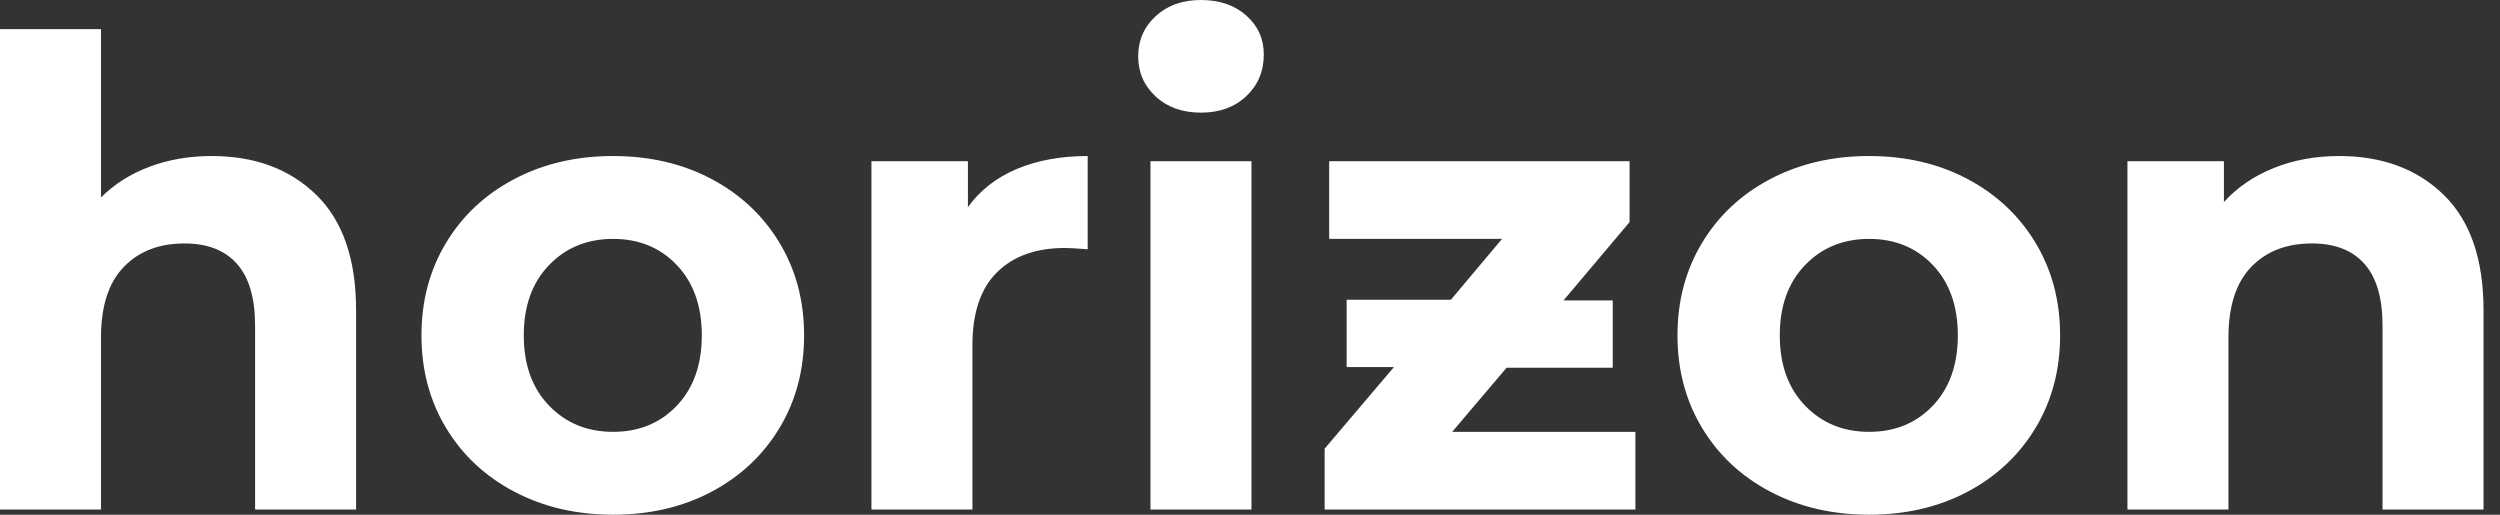<svg baseProfile="full" height="28" version="1.1" viewBox="0 0 136 28" width="136" xmlns="http://www.w3.org/2000/svg" xmlns:ev="http://www.w3.org/2001/xml-events" xmlns:xlink="http://www.w3.org/1999/xlink"><rect x="0" y="0" width="136" height="28" fill="#333333" stroke="none"/><defs /><g><path d="M21.907 16.87V27.718H16.413V17.716Q16.413 15.462 15.426 14.352Q14.44 13.243 12.574 13.243Q10.496 13.243 9.263 14.528Q8.03 15.814 8.03 18.35V27.718H2.536V1.585H8.03V10.742Q9.122 9.65 10.672 9.069Q12.221 8.488 14.053 8.488Q17.575 8.488 19.741 10.601Q21.907 12.714 21.907 16.87Z M25.464 18.244Q25.464 15.426 26.803 13.208Q28.141 10.989 30.518 9.738Q32.896 8.488 35.889 8.488Q38.883 8.488 41.243 9.738Q43.603 10.989 44.941 13.208Q46.279 15.426 46.279 18.244Q46.279 21.062 44.941 23.281Q43.603 25.499 41.243 26.75Q38.883 28.0 35.889 28.0Q32.896 28.0 30.518 26.75Q28.141 25.499 26.803 23.281Q25.464 21.062 25.464 18.244ZM40.714 18.244Q40.714 15.849 39.358 14.423Q38.003 12.996 35.889 12.996Q33.776 12.996 32.403 14.423Q31.029 15.849 31.029 18.244Q31.029 20.639 32.403 22.065Q33.776 23.492 35.889 23.492Q38.003 23.492 39.358 22.065Q40.714 20.639 40.714 18.244Z M61.706 8.488V13.56Q60.79 13.489 60.473 13.489Q58.113 13.489 56.775 14.81Q55.436 16.131 55.436 18.772V27.718H49.942V8.77H55.19V11.27Q56.176 9.897 57.849 9.192Q59.522 8.488 61.706 8.488Z M65.122 8.77H70.616V27.718H65.122ZM64.453 3.064Q64.453 1.761 65.404 0.881Q66.355 0.0 67.869 0.0Q69.384 0.0 70.335 0.845Q71.286 1.691 71.286 2.958Q71.286 4.332 70.335 5.23Q69.384 6.128 67.869 6.128Q66.355 6.128 65.404 5.248Q64.453 4.367 64.453 3.064Z M91.502 23.492V27.718H74.596V24.408L78.365 19.97H75.794V16.307H81.464L84.247 12.996H74.843V8.77H91.185V12.081L87.592 16.342H90.269V20.005H84.493L81.535 23.492Z M93.791 18.244Q93.791 15.426 95.13 13.208Q96.468 10.989 98.845 9.738Q101.223 8.488 104.216 8.488Q107.21 8.488 109.57 9.738Q111.93 10.989 113.268 13.208Q114.606 15.426 114.606 18.244Q114.606 21.062 113.268 23.281Q111.93 25.499 109.57 26.75Q107.21 28.0 104.216 28.0Q101.223 28.0 98.845 26.75Q96.468 25.499 95.13 23.281Q93.791 21.062 93.791 18.244ZM109.042 18.244Q109.042 15.849 107.686 14.423Q106.33 12.996 104.216 12.996Q102.103 12.996 100.73 14.423Q99.356 15.849 99.356 18.244Q99.356 20.639 100.73 22.065Q102.103 23.492 104.216 23.492Q106.33 23.492 107.686 22.065Q109.042 20.639 109.042 18.244Z M137.64 16.87V27.718H132.146V17.716Q132.146 15.462 131.16 14.352Q130.174 13.243 128.307 13.243Q126.229 13.243 124.996 14.528Q123.764 15.814 123.764 18.35V27.718H118.269V8.77H123.517V10.989Q124.609 9.791 126.229 9.14Q127.849 8.488 129.786 8.488Q133.308 8.488 135.474 10.601Q137.64 12.714 137.64 16.87Z " fill="rgb(255,255,255)" transform="translate(-2.536, 0)" /></g></svg>
